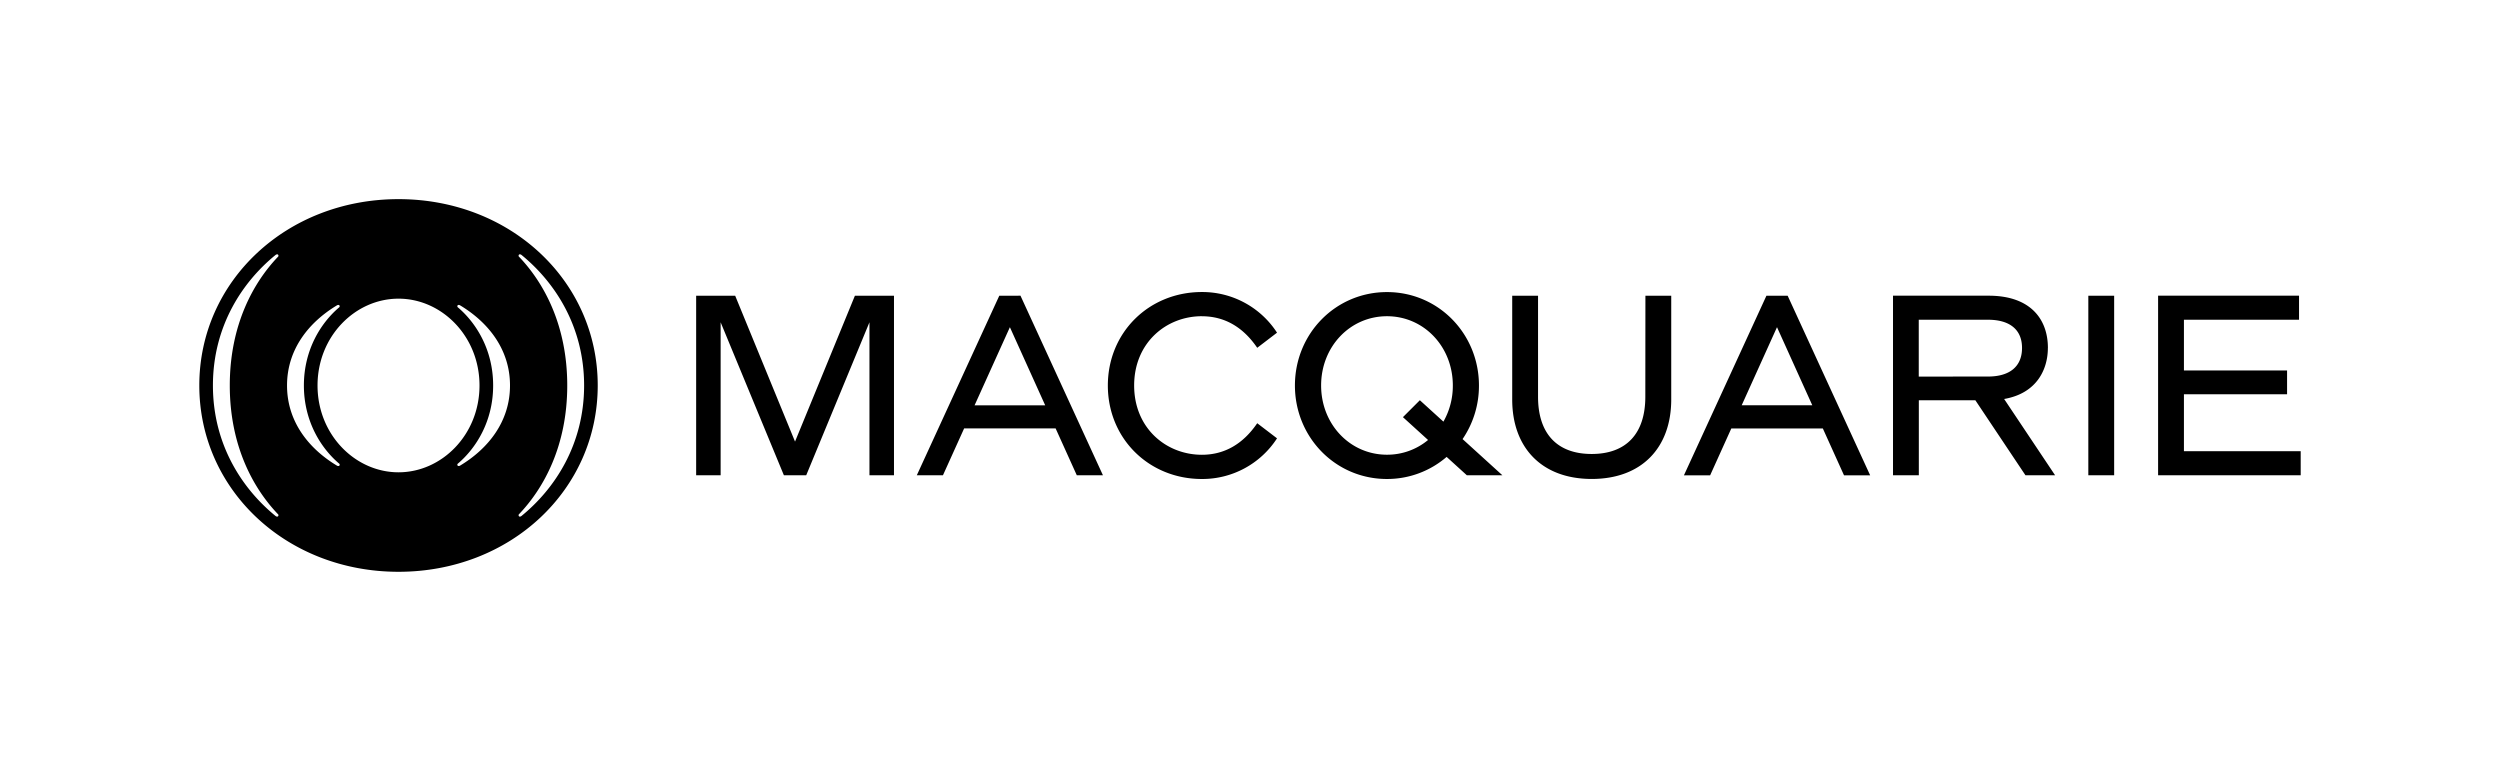 <svg id="Logo" xmlns="http://www.w3.org/2000/svg" viewBox="0 0 2377 733" width="2377" height="733"><path id="Macquarie" d="M1947.15,330.85c0-27.64-16.85-49.7-56.28-49.7h-91V451.91h24.55V380.55h53.74l47.66,71.36H1954l-48.47-72.55c31.49-5.46,41.58-28.69,41.58-48.51m-122.76,27.21V304h65.76c20.91,0,32.43,9.52,32.43,26.81,0,17.55-11.52,27.21-32.43,27.21Zm-259.89-76.9h24.55v98.7c0,45.61-27.9,75.53-75.59,75.53s-75.61-29.92-75.61-75.53v-98.7h24.56v96.07c0,35.09,18.13,54.41,51,54.41s51-19.32,51-54.41ZM2187.5,429v22.88H2051.92V281.15h134V304H2076.48v48.23h98.07v22.65h-98.07V429ZM1985.58,281.16h24.56V451.91h-24.56Zm-1035.45,0L871.69,451.91h24.86l20.14-44.56h87l20.14,44.56h24.86L970.28,281.15Zm-23.49,104.2,33.57-74.27,33.56,74.27Zm752.89-104.2-78.44,170.76H1626l20.14-44.56h87l20.14,44.56h24.86l-78.44-170.76ZM1656,385.34l33.57-74.27,33.56,74.27ZM812.85,281.16H850V451.91H826.68V306.43L766.54,451.91H745.33L685.18,306.43V451.91H661.9V281.16H699l56.91,138.71Zm329.89,19.5c-33.94,0-64.39,25.26-64.39,65.87s30.45,65.87,64.39,65.87c21.36,0,39.06-10.09,52.63-30l18.82,14.37a84.6,84.6,0,0,1-71.45,38.66c-50.4,0-89.4-38.49-89.4-88.89s39-88.88,89.4-88.88a84.62,84.62,0,0,1,71.45,38.65l-18.82,14.38c-13.57-19.92-31.27-30-52.63-30m263.45,65.87c0-49-38.36-88.85-87.49-88.85-48.71,0-87.49,39.38-87.49,88.85,0,49,38.36,88.86,87.49,88.86a86.52,86.52,0,0,0,56.75-21l19.24,17.48h33.79l-37.87-34.42a89.92,89.92,0,0,0,15.58-51m-33.82,34.39L1350,380.54l-16.09,16.09,23.89,21.71a60.75,60.75,0,0,1-39.06,14c-35.11,0-62.62-28.92-62.62-65.84s27.51-65.83,62.62-65.83,62.61,28.92,62.61,65.83a69,69,0,0,1-8.94,34.39M378.91,189.34C272.68,189.34,189.5,267,189.5,366.5s83.18,177.16,189.41,177.16S568.32,466,568.32,366.5,485.14,189.34,378.91,189.34M264.18,488.74a1.46,1.46,0,0,1,.16,2.17c-.52.47-1.49.4-2.45-.39C230.61,465,202.45,423,202.45,366.5s28.16-98.51,59.44-124c1-.78,1.93-.86,2.45-.39a1.46,1.46,0,0,1-.16,2.17c-23.13,24.24-45.7,64.55-45.7,122.24s22.57,98,45.7,122.24m58.59-46.18c-.4.6-1.39.75-2.49.09-26.47-15.94-47.37-41.61-47.37-76.15s20.9-60.21,47.37-76.15c1.1-.66,2.09-.51,2.49.09a1.37,1.37,0,0,1-.43,1.88c-17.29,14.74-33.4,40.28-33.4,74.18s16.11,59.45,33.4,74.18a1.37,1.37,0,0,1,.43,1.88m56.14,6.49c-41.07,0-77-35.63-77-82.55s35.94-82.55,77-82.55,77,35.63,77,82.55-35.94,82.55-77,82.55m58.63-6.4c-1.1.66-2.09.51-2.5-.09a1.37,1.37,0,0,1,.44-1.88c17.29-14.73,33.4-40.28,33.4-74.18s-16.11-59.44-33.4-74.18a1.37,1.37,0,0,1-.44-1.88c.41-.6,1.4-.75,2.5-.09C464,306.29,484.91,332,484.91,366.5s-20.9,60.21-47.37,76.15m58.39,47.87c-1,.79-1.93.86-2.45.39a1.46,1.46,0,0,1,.15-2.17c23.14-24.24,45.71-64.55,45.71-122.24s-22.57-98-45.71-122.24a1.46,1.46,0,0,1-.15-2.17c.52-.47,1.49-.39,2.45.39C527.2,268,555.37,310,555.37,366.5s-28.17,98.51-59.44,124" /></svg>